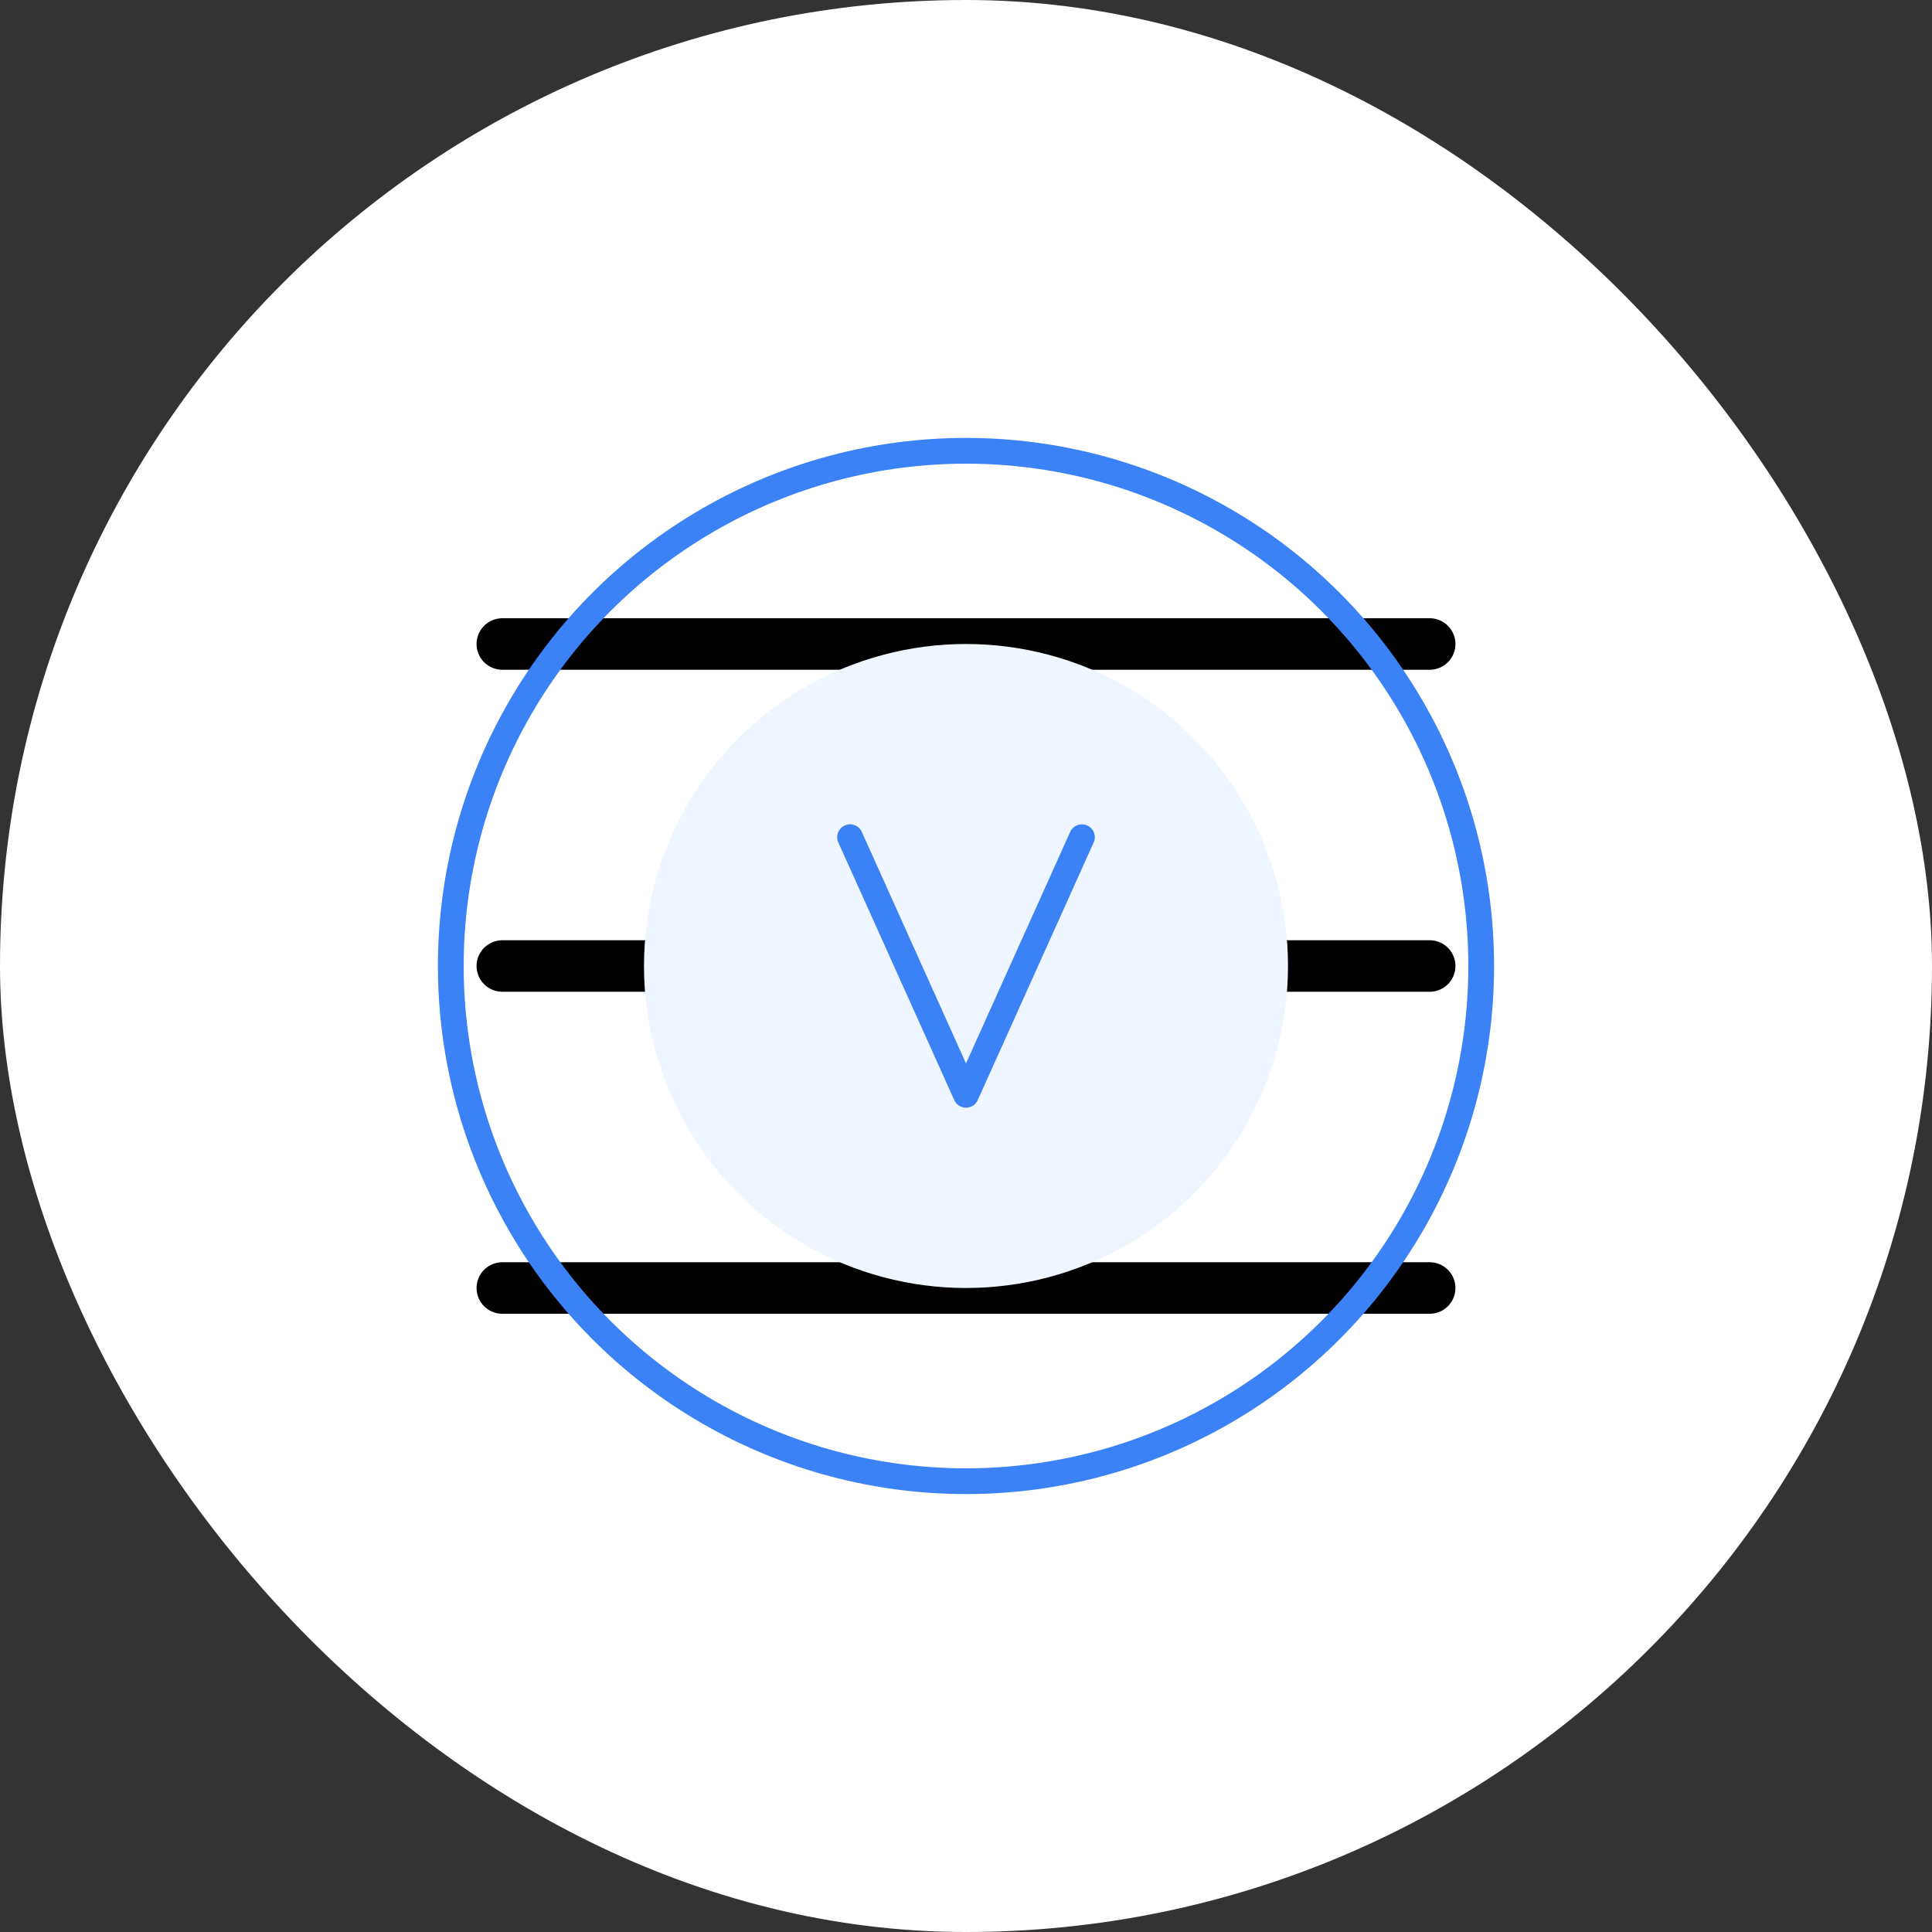 
<svg width="150" height="150" viewBox="0 0 150 150" fill="none" xmlns="http://www.w3.org/2000/svg">
  <rect x="0" y="0" width="150" height="150" fill="#333333" stroke="none"/>
  <rect width="150" height="150" rx="75" fill="white"/>
  <path d="M39 50h72M39 75h72M39 100h72" stroke="#000" stroke-width="4" stroke-linecap="round"/>
  <circle cx="75" cy="75" r="40" stroke="#3B82F6" stroke-width="2"/>
  <circle cx="75" cy="75" r="25" fill="#EFF6FF"/>
  <path d="M66 65l9 20l9-20" stroke="#3B82F6" stroke-width="2" stroke-linecap="round" stroke-linejoin="round"/>
</svg>
